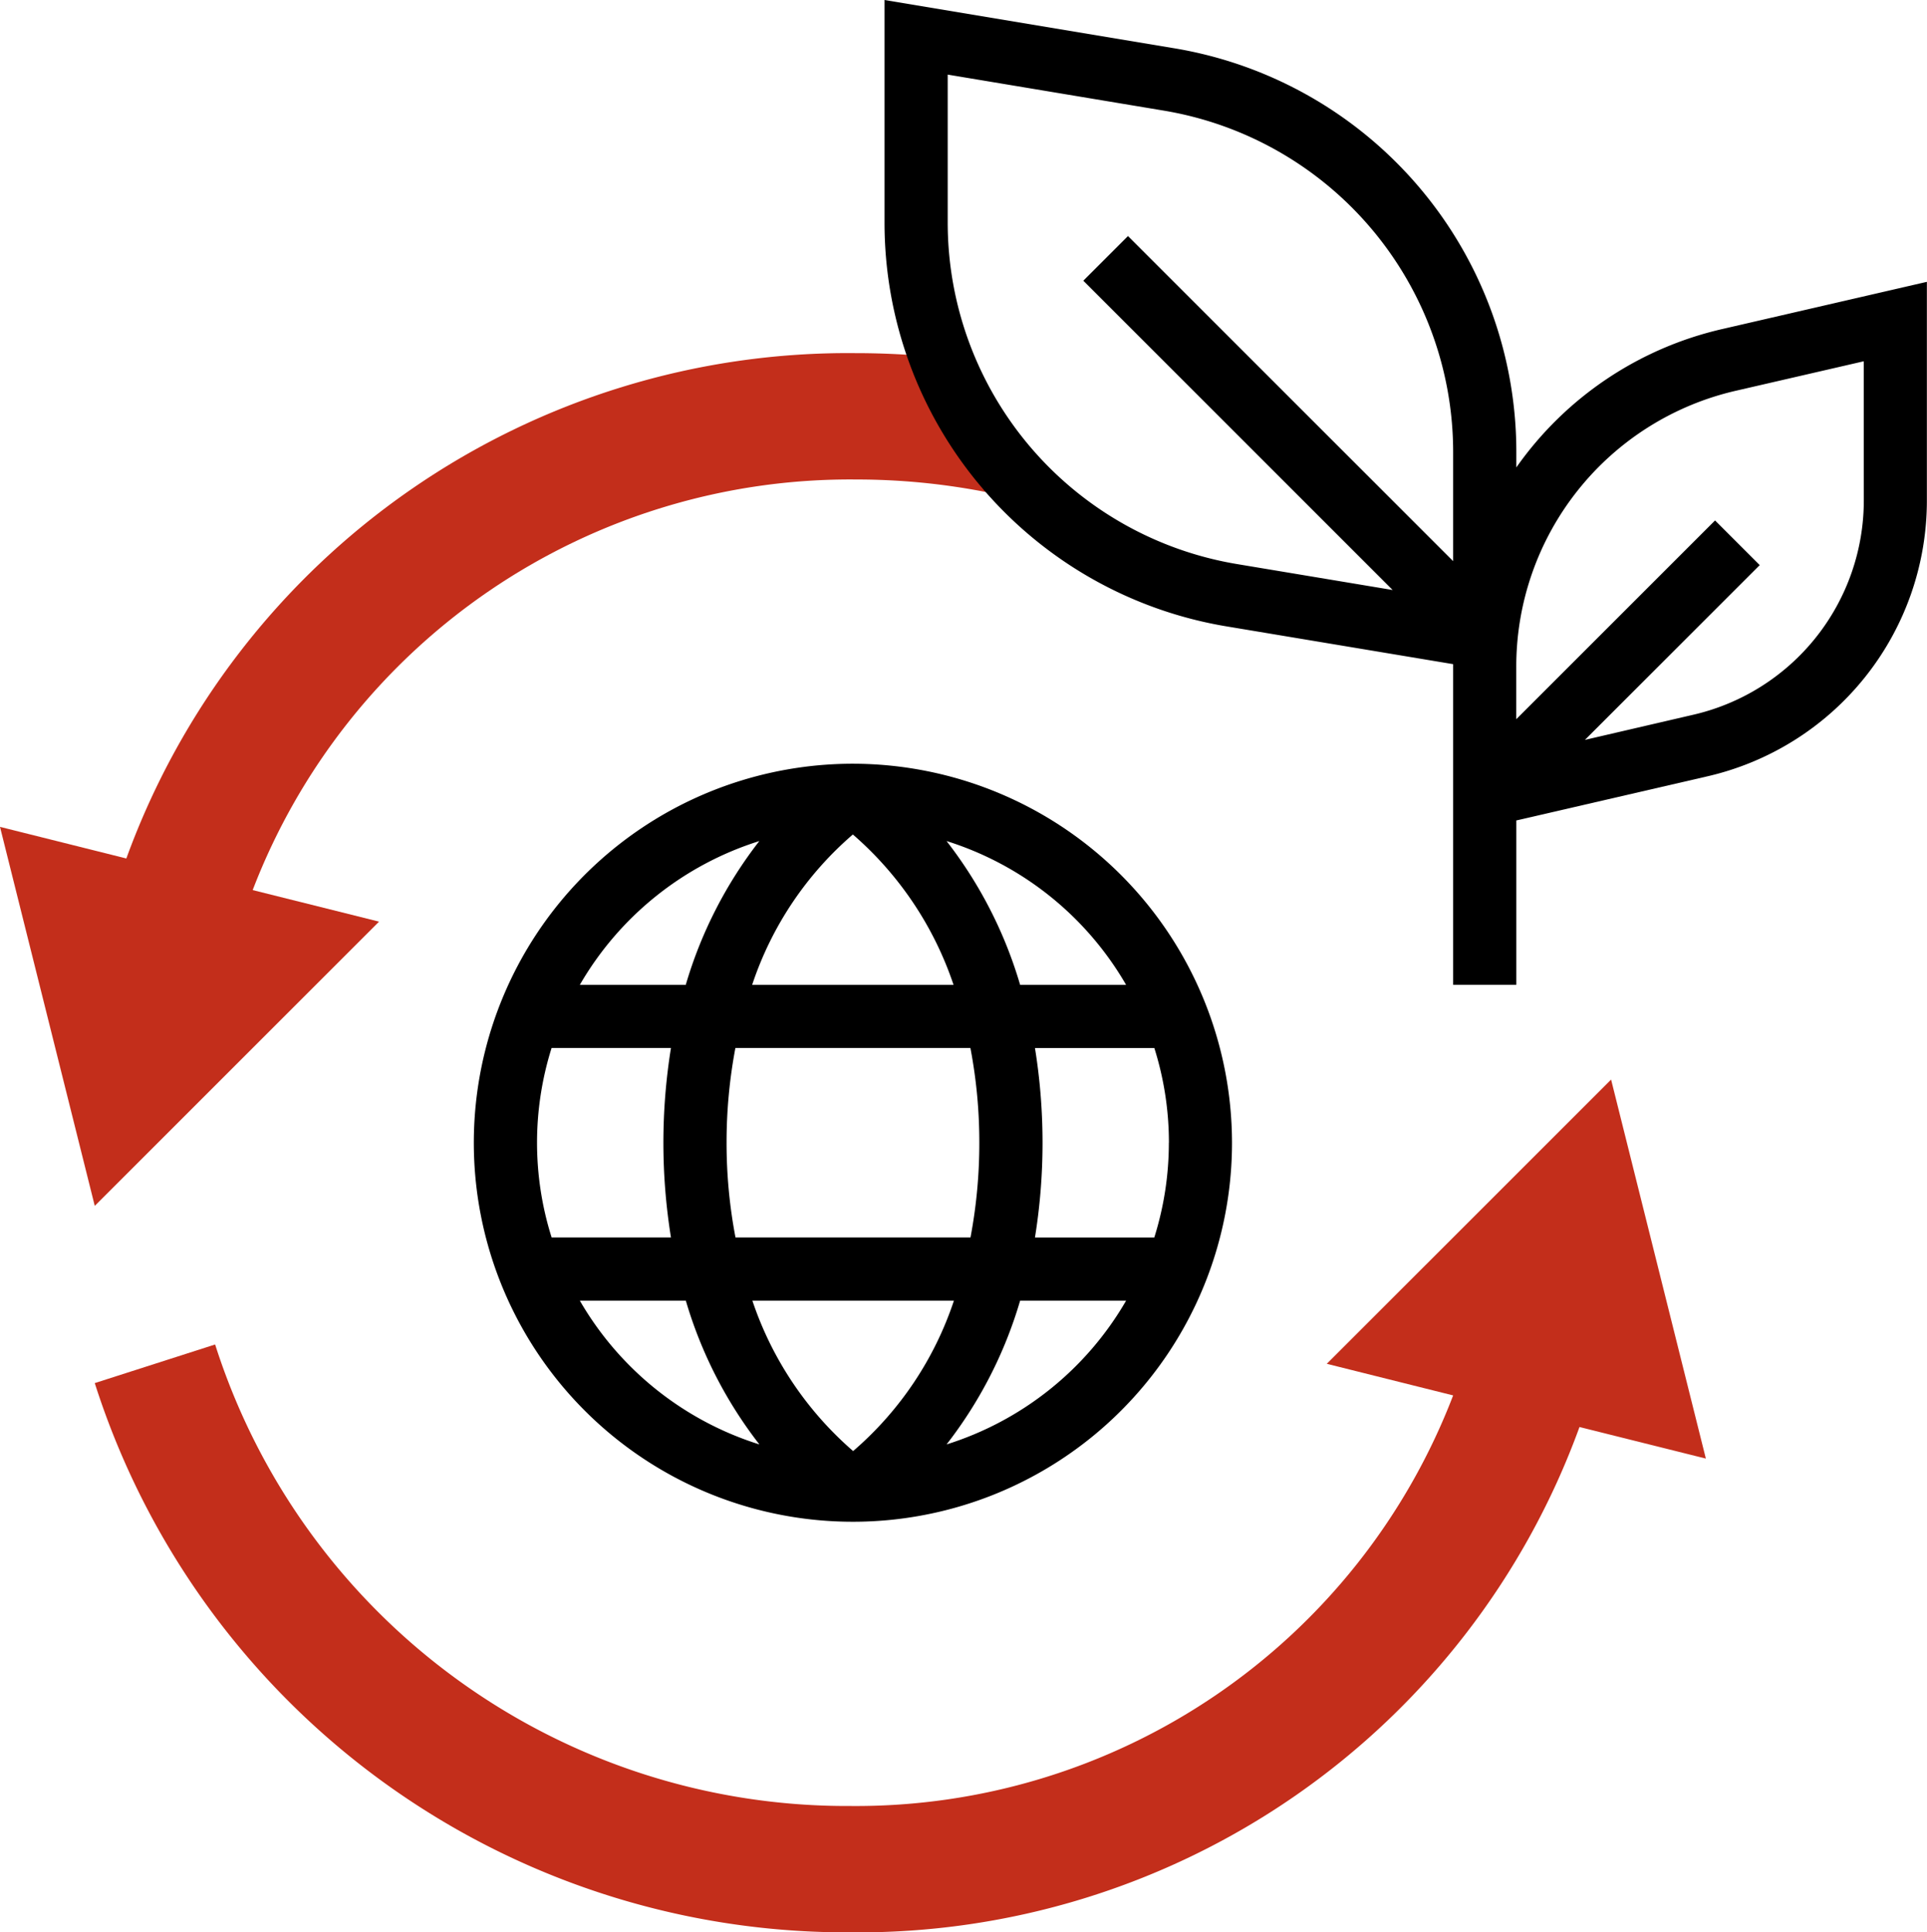 <svg xmlns="http://www.w3.org/2000/svg" width="61.817" height="62" viewBox="0 0 61.817 62">
    <g data-name="Group 26623">
        <g data-name="Group 26622">
            <path data-name="Path 13811" d="m56.683 47.161-4.054-1.013a24.622 24.622 0 0 1-23.4 16.214A25.314 25.314 0 0 1 5 44.739L8.861 43.5A21.266 21.266 0 0 0 29.23 58.308a20.521 20.521 0 0 0 19.346-13.174l-4.054-1.014L53.643 35z" transform="translate(-1.96 -.361)" style="fill:#c32e1b"/>
        </g>
    </g>
    <g data-name="Group 26624">
        <path data-name="Path 13812" d="m32.211 12.164-.013-.019A25.919 25.919 0 0 0 29.453 12a24.622 24.622 0 0 0-23.4 16.214L2 27.2l3.04 12.161 9.12-9.12-4.054-1.013a20.521 20.521 0 0 1 19.347-13.174 21.672 21.672 0 0 1 6.071.862l-.024-.034a12.176 12.176 0 0 1-3.288-4.717z" transform="translate(-2 -.669)" style="fill:#c32e1b"/>
    </g>
    <g data-name="Group 26625">
        <path data-name="Path 13813" d="M27.362 24.505a12.161 12.161 0 1 0 12.16 12.161 12.174 12.174 0 0 0-12.16-12.161zm8.763 7.094h-3.4a13.882 13.882 0 0 0-2.36-4.613 10.175 10.175 0 0 1 5.759 4.613zm1.371 5.067a10.119 10.119 0 0 1-.467 3.04h-3.828a19.122 19.122 0 0 0 0-6.08h3.829a10.088 10.088 0 0 1 .468 3.04zm-10.13 9.891a11.007 11.007 0 0 1-3.23-4.824h6.465a10.893 10.893 0 0 1-3.231 4.824zm-3.772-6.852a16.131 16.131 0 0 1-.286-3.04 16.306 16.306 0 0 1 .283-3.04h7.539a16.132 16.132 0 0 1 .286 3.04 16.306 16.306 0 0 1-.283 3.04zm-6.366-3.04a10.119 10.119 0 0 1 .467-3.04h3.829a19.162 19.162 0 0 0 0 6.08h-3.828a10.088 10.088 0 0 1-.468-3.039zm10.131-9.89a11.016 11.016 0 0 1 3.23 4.824h-6.46a10.885 10.885 0 0 1 3.231-4.824zm-3 .211a13.862 13.862 0 0 0-2.36 4.613h-3.398a10.175 10.175 0 0 1 5.759-4.613zm-5.758 14.747h3.4a13.882 13.882 0 0 0 2.36 4.613 10.175 10.175 0 0 1-5.76-4.613zm11.764 4.613a13.862 13.862 0 0 0 2.36-4.613h3.4a10.175 10.175 0 0 1-5.761 4.613z"/>
        <path data-name="Path 13814" d="M55.257 10.556a11.109 11.109 0 0 0-6.614 4.442v-.461A13.131 13.131 0 0 0 37.634 1.543L28.375 0v7.11a13.131 13.131 0 0 0 11.008 12.994l7.233 1.206v10.288h2.027v-5.273l6.1-1.409a9.079 9.079 0 0 0 7.07-8.887V9.043zM30.402 7.11V2.394l6.9 1.15a11.111 11.111 0 0 1 9.314 10.994v3.467L36.185 7.574l-1.433 1.433 9.923 9.924-4.961-.827A11.111 11.111 0 0 1 30.402 7.11zm29.388 8.919a7.059 7.059 0 0 1-5.5 6.911l-3.447.8 5.608-5.608-1.433-1.433-6.377 6.377v-1.657a9.079 9.079 0 0 1 7.069-8.887l4.078-.94z"/>
    </g>
</svg>
